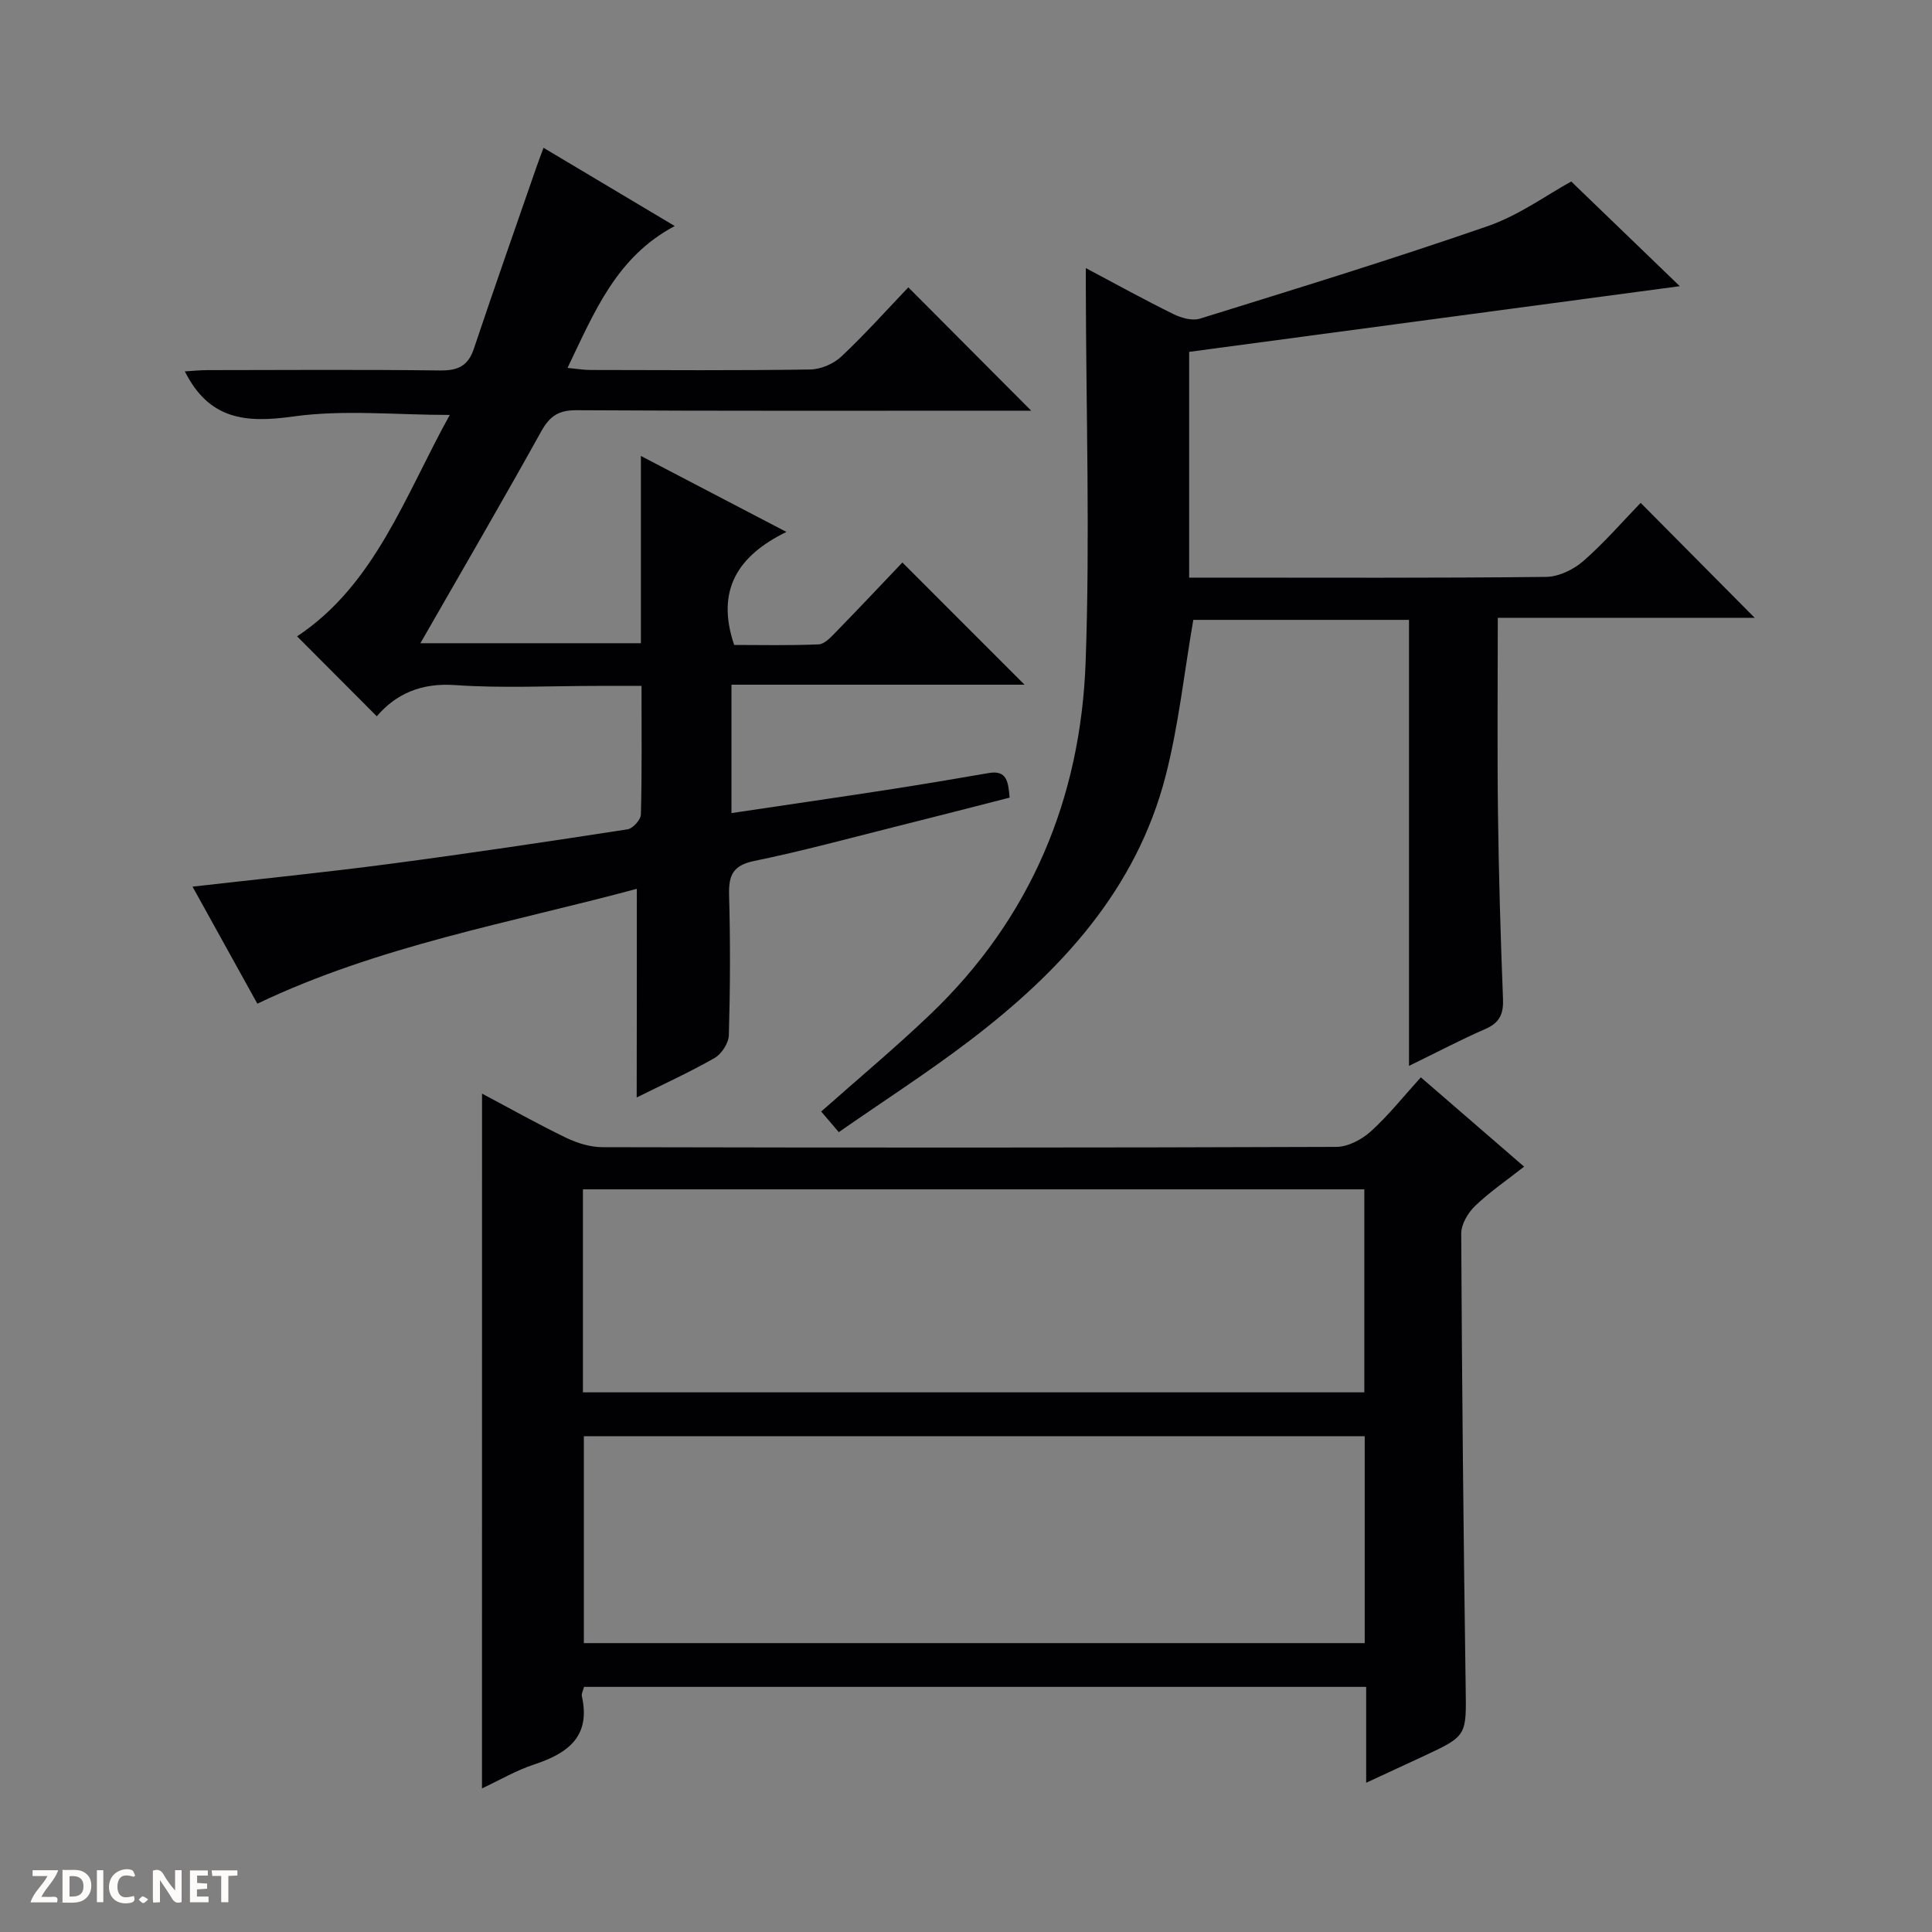 <svg enable-background="new 0 0 400 400" viewBox="0 0 400 400" xmlns="http://www.w3.org/2000/svg"><rect x="0" y="0" width="400" height="400" fill="#808080" stroke="none"/><g fill="#fcfbfa"><path d="m37.59 393.81c-.92.31-1.52.05-2-.78-.7-1.2-1.52-2.34-2.47-3.78v4.59c-.55.03-.95.05-1.41.07-.03-.37-.06-.64-.06-.91 0-1.91 0-3.81 0-5.7 1.13-.41 1.77-.03 2.29.91.62 1.11 1.38 2.14 2.31 3.19v-4.2h1.35v6.61z"/><path d="m12.94 393.88v-6.75c1.9.19 3.93-.54 5.37 1.29.8 1.01.78 2.88.03 3.97-1.37 1.97-3.4 1.51-6.4 1.49m2.45-1.22c2.04.12 2.92-.58 2.89-2.21-.03-1.51-.98-2.19-2.89-2z"/><path d="m11.81 393.87h-5.49c.68-2.18 2.47-3.48 3.51-5.45h-3.08v-1.21h5.29c-.71 2.13-2.44 3.48-3.47 5.51.86 0 1.63.04 2.39-.01.79-.05 1.14.21.85 1.16"/><path d="m39.33 393.86v-6.61h3.7v1.07h-2.22v1.52c.68.04 1.34.09 2.07.13v1.07c-.72.05-1.38.09-2.1.14v1.48h2.4v1.19h-3.85z"/><path d="m27.71 388.56c-1.15-.3-2.46-.61-3.1.64-.37.73-.41 1.93-.06 2.67.63 1.35 1.99.93 3.17.68.35.94-.01 1.32-.93 1.46-1.62.25-3.05-.27-3.76-1.48-.73-1.24-.6-3.03.31-4.17.88-1.11 2.71-1.7 4-1.16.32.13.44.74.65 1.12-.1.08-.19.16-.28.24"/><path d="m49.15 387.24v1.07c-.59.02-1.17.05-1.87.08v5.44h-1.48v-5.44h-1.85c-.05-.4-.08-.73-.13-1.15z"/><path d="m20.06 387.21h1.33v6.62h-1.33z"/><path d="m30.68 393.25c-.39.38-.8.79-1.05.76-.32-.05-.6-.45-.9-.7.26-.24.51-.64.8-.67.29-.04.62.3 1.15.61"/></g><path d="m131.85 184.02c-26.3 7.08-53.38 11.76-78.57 23.78-4.35-7.85-8.83-15.94-13.42-24.23 13.93-1.59 27.4-2.94 40.82-4.71 16.45-2.17 32.86-4.63 49.26-7.16 1.09-.17 2.72-1.98 2.75-3.06.23-8.63.13-17.28.13-26.63-3.26 0-6.19 0-9.13 0-9.83 0-19.7.51-29.49-.17-6.98-.49-12.21 1.8-16.19 6.46-5.69-5.71-11.06-11.1-16.5-16.55 16.16-10.71 22.38-29.21 31.61-45.84-11.19 0-22.02-1.14-32.49.33-9.73 1.36-17.32.69-22.36-9.35 1.5-.09 3.15-.26 4.81-.26 16-.02 32-.13 47.99.07 3.68.05 5.83-.88 7.04-4.51 4.21-12.57 8.62-25.08 12.96-37.61.42-1.21.88-2.41 1.46-3.98 9.04 5.39 17.82 10.62 27.17 16.2-12.08 6.4-16.61 17.74-22.2 29.37 1.99.19 3.37.43 4.74.43 15.17.03 30.33.13 45.49-.1 2.2-.03 4.85-1.17 6.46-2.68 4.95-4.66 9.49-9.74 13.87-14.33 8.8 8.83 16.99 17.05 25.44 25.54-1.27 0-2.95 0-4.63 0-29.83 0-59.66.08-89.49-.1-3.7-.02-5.55 1.19-7.31 4.36-8.07 14.53-16.44 28.89-25.03 43.88h45.65c0-12.66 0-25.22 0-38.77 10.19 5.32 19.55 10.2 30.13 15.73-10.04 4.91-14.66 12.03-10.82 23.4 5.35 0 11.43.14 17.49-.12 1.22-.05 2.53-1.48 3.54-2.52 4.74-4.86 9.4-9.81 13.8-14.43 8.83 8.83 17.03 17.03 25.29 25.3-19.86 0-40.07 0-60.68 0v26.58c10.86-1.62 21.51-3.16 32.15-4.8 7.05-1.09 14.09-2.27 21.12-3.49 3.73-.65 4.04 1.75 4.32 5.09-7.75 1.98-15.55 4-23.37 5.95-9.82 2.46-19.59 5.13-29.5 7.16-4.46.91-5.32 3.01-5.21 7.09.27 9.66.23 19.33-.05 28.99-.05 1.64-1.5 3.89-2.96 4.72-5.28 3.01-10.84 5.54-16.12 8.17.03-14.44.03-28.49.03-43.2z" fill="#010104"/><path d="m99.8 226.42c5.72 3.03 11.49 6.29 17.44 9.16 2.3 1.11 5.01 1.93 7.54 1.93 50.64.11 101.27.13 151.91-.06 2.41-.01 5.27-1.53 7.14-3.22 3.66-3.32 6.77-7.25 10.34-11.18 7.12 6.16 14 12.11 21.38 18.49-3.58 2.82-7.11 5.22-10.14 8.13-1.47 1.41-2.88 3.78-2.88 5.71.15 31.29.47 62.58.92 93.87.14 10.11.36 10.11-8.68 14.33-3.74 1.74-7.48 3.46-11.92 5.52 0-6.9 0-13.26 0-19.85-54.32 0-108.06 0-161.93 0-.17.69-.57 1.37-.45 1.94 1.87 8.35-2.9 11.82-9.87 14.12-3.74 1.23-7.21 3.28-10.81 4.96.01-48.04.01-95.77.01-143.85zm182.75 70.93c-54.09 0-107.9 0-161.67 0v42.84h161.67c0-14.49 0-28.58 0-42.84zm-161.86-9.08h161.78c0-14.19 0-28.06 0-42.03-54.07 0-107.78 0-161.78 0z" fill="#010104"/><path d="m347.78 59.25c-33.31 4.46-67.42 9.03-101.58 13.6v46.74h4.92c22.99 0 45.99.11 68.98-.15 2.61-.03 5.68-1.51 7.7-3.27 4.37-3.82 8.2-8.26 11.88-12.06 8.11 8.18 15.88 16.02 23.61 23.8-17.09 0-34.92 0-53.19 0 0 13.9-.13 27.19.04 40.47.16 12.81.54 25.62 1.04 38.42.12 3.07-.65 4.92-3.59 6.21-5.11 2.23-10.05 4.83-15.87 7.67 0-31.24 0-61.62 0-92.34-15.46 0-30.34 0-44.66 0-1.89 10.91-3.03 21.83-5.74 32.34-6.08 23.55-21.75 40.43-40.49 54.72-8.72 6.65-17.97 12.59-27.17 19-1.46-1.71-2.6-3.04-3.64-4.27 7.56-6.71 15.33-13.18 22.63-20.16 20.75-19.84 31.11-44.68 32.12-72.96.92-25.74.09-51.55.04-77.32 0-1.12 0-2.23 0-4.18 6.44 3.41 12.21 6.61 18.12 9.51 1.62.8 3.89 1.45 5.48.96 19.94-6.2 39.91-12.33 59.63-19.17 6.48-2.25 12.27-6.5 17.27-9.23 7.77 7.49 15.49 14.94 22.47 21.67z" fill="#010104"/></svg>